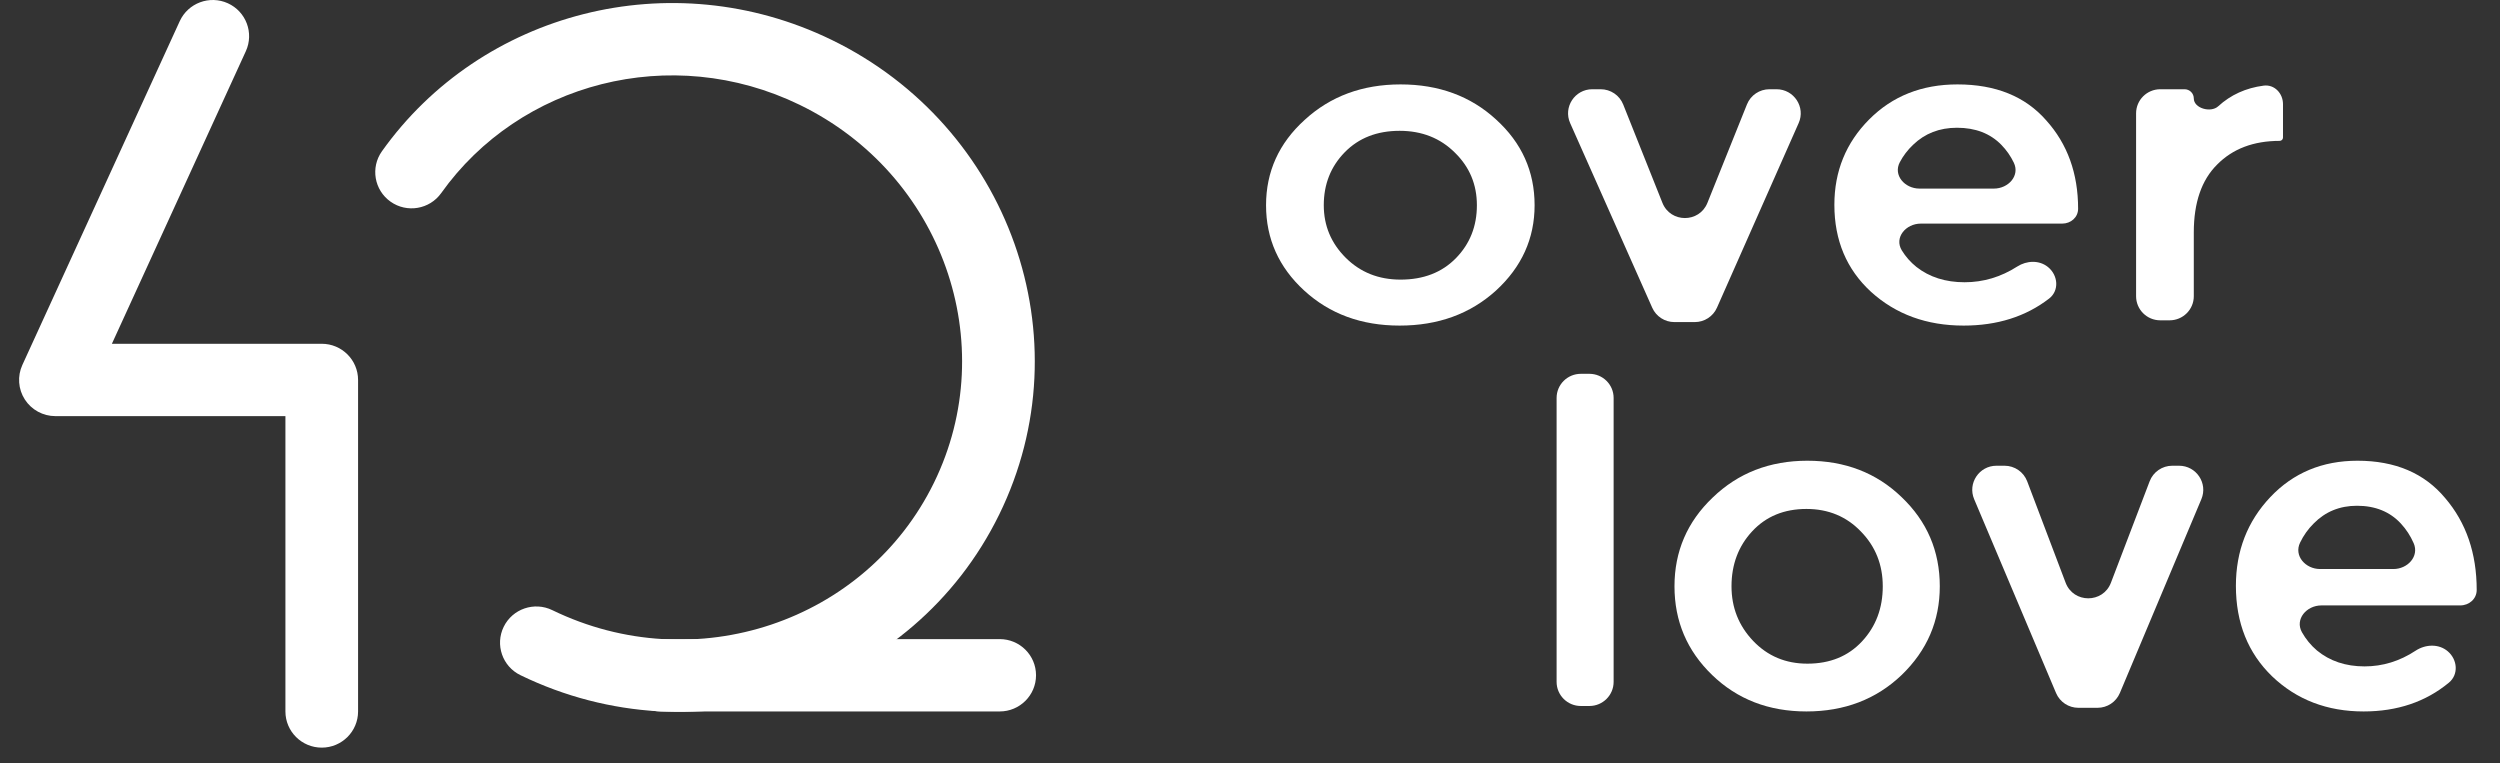 <svg width="131" height="40" viewBox="0 0 131 40" fill="none" xmlns="http://www.w3.org/2000/svg">
<rect x="0" y="0" width="131" height="40" fill="#333333" stroke="none"/>
<g id="Atom/Brand/Logo-Var 1">
<g id="Vector">
<path fill-rule="evenodd" clip-rule="evenodd" d="M11.94 0.171C12.896 0.606 13.318 1.73 12.882 2.683L5.863 18.014H16.86C17.911 18.014 18.763 18.863 18.763 19.91V37.28C18.763 38.327 17.911 39.176 16.86 39.176C15.809 39.176 14.956 38.327 14.956 37.28V21.805H2.903C2.256 21.805 1.653 21.478 1.302 20.935C0.952 20.393 0.903 19.71 1.172 19.123L9.418 1.11C9.855 0.157 10.983 -0.263 11.94 0.171Z" fill="white"/>
<path d="M73.34 17.061C71.34 17.061 69.674 16.449 68.341 15.226C67.008 14.003 66.341 12.512 66.341 10.754C66.341 8.995 67.016 7.504 68.366 6.281C69.716 5.043 71.39 4.423 73.39 4.423C75.389 4.423 77.056 5.035 78.389 6.258C79.739 7.481 80.413 8.98 80.413 10.754C80.413 12.497 79.739 13.987 78.389 15.226C77.039 16.449 75.356 17.061 73.34 17.061ZM73.39 14.652C74.59 14.652 75.556 14.278 76.289 13.529C77.022 12.78 77.389 11.854 77.389 10.754C77.389 9.668 77.006 8.751 76.239 8.001C75.473 7.237 74.506 6.855 73.34 6.855C72.157 6.855 71.199 7.229 70.465 7.978C69.732 8.728 69.366 9.653 69.366 10.754C69.366 11.824 69.749 12.741 70.515 13.506C71.282 14.27 72.24 14.652 73.39 14.652Z" fill="white"/>
<path d="M87.737 16.877C87.235 16.877 86.78 16.582 86.577 16.125L82.276 6.451C81.905 5.616 82.519 4.676 83.436 4.676H83.875C84.395 4.676 84.863 4.992 85.055 5.473L87.111 10.629C87.534 11.69 89.042 11.692 89.468 10.632L91.541 5.47C91.734 4.99 92.2 4.676 92.719 4.676H93.089C94.005 4.676 94.62 5.614 94.25 6.449L89.969 16.123C89.766 16.581 89.311 16.877 88.808 16.877H87.737Z" fill="white"/>
<path d="M102.894 17.061C100.961 17.061 99.345 16.472 98.045 15.295C96.762 14.117 96.121 12.596 96.121 10.731C96.121 8.972 96.729 7.481 97.945 6.258C99.162 5.035 100.703 4.423 102.57 4.423C104.569 4.423 106.119 5.05 107.219 6.304C108.335 7.543 108.893 9.087 108.893 10.937C108.893 11.39 108.513 11.717 108.058 11.717H100.651C99.864 11.717 99.245 12.45 99.654 13.119C99.857 13.45 100.112 13.74 100.42 13.987C101.103 14.523 101.945 14.79 102.944 14.79C103.925 14.79 104.844 14.516 105.702 13.967C106.201 13.648 106.857 13.62 107.316 13.994C107.848 14.428 107.915 15.228 107.371 15.647C106.149 16.589 104.656 17.061 102.894 17.061ZM99.55 8.501C99.192 9.18 99.808 9.882 100.579 9.882H104.482C105.236 9.882 105.85 9.21 105.527 8.531C105.36 8.181 105.141 7.866 104.869 7.588C104.286 6.992 103.511 6.694 102.545 6.694C101.628 6.694 100.862 6.992 100.245 7.588C99.963 7.854 99.731 8.158 99.55 8.501Z" fill="white"/>
<path d="M113.199 16.785C112.499 16.785 111.931 16.22 111.931 15.522V5.939C111.931 5.242 112.499 4.676 113.199 4.676H114.471C114.738 4.676 114.955 4.892 114.955 5.158C114.955 5.678 115.848 5.923 116.232 5.571C116.888 4.97 117.683 4.608 118.618 4.487C119.179 4.414 119.629 4.891 119.629 5.456V7.208C119.629 7.304 119.551 7.382 119.454 7.382C118.088 7.382 116.996 7.795 116.18 8.621C115.363 9.431 114.955 10.616 114.955 12.175V15.522C114.955 16.22 114.387 16.785 113.686 16.785H113.199Z" fill="white"/>
<path fill-rule="evenodd" clip-rule="evenodd" d="M41.9 5.492C35.158 2.218 27.23 4.343 23.119 10.118C22.511 10.972 21.323 11.173 20.466 10.568C19.608 9.962 19.406 8.779 20.014 7.925C25.21 0.627 35.161 -1.998 43.569 2.085C52.9 6.616 56.872 17.741 52.36 26.958C47.848 36.176 36.603 39.911 27.271 35.379C26.326 34.92 25.934 33.785 26.394 32.844C26.855 31.903 27.994 31.512 28.939 31.971C36.43 35.609 45.371 32.585 48.939 25.297C52.506 18.009 49.391 9.13 41.9 5.492Z" fill="white"/>
<path fill-rule="evenodd" clip-rule="evenodd" d="M32.719 35.384C32.719 34.337 33.571 33.489 34.622 33.489H52.385C53.436 33.489 54.288 34.337 54.288 35.384C54.288 36.431 53.436 37.28 52.385 37.28H34.622C33.571 37.28 32.719 36.431 32.719 35.384Z" fill="white"/>
<path d="M82.835 36.994C82.134 36.994 81.566 36.428 81.566 35.73V20.851C81.566 20.153 82.134 19.588 82.835 19.588H83.285C83.986 19.588 84.554 20.153 84.554 20.851V35.73C84.554 36.428 83.986 36.994 83.285 36.994H82.835Z" fill="white"/>
<path d="M94.657 37.28C92.681 37.28 91.035 36.644 89.718 35.372C88.401 34.101 87.743 32.551 87.743 30.723C87.743 28.895 88.409 27.345 89.743 26.073C91.076 24.786 92.731 24.142 94.706 24.142C96.681 24.142 98.328 24.778 99.644 26.049C100.978 27.321 101.645 28.879 101.645 30.723C101.645 32.535 100.978 34.085 99.644 35.372C98.311 36.644 96.648 37.28 94.657 37.28ZM94.706 34.776C95.891 34.776 96.846 34.387 97.57 33.608C98.295 32.829 98.657 31.867 98.657 30.723C98.657 29.594 98.278 28.64 97.521 27.861C96.764 27.067 95.809 26.669 94.657 26.669C93.488 26.669 92.541 27.059 91.817 27.838C91.093 28.617 90.731 29.578 90.731 30.723C90.731 31.835 91.109 32.789 91.866 33.584C92.624 34.379 93.57 34.776 94.706 34.776Z" fill="white"/>
<path d="M108.906 37.089C108.396 37.089 107.935 36.784 107.737 36.315L103.446 26.158C103.094 25.325 103.708 24.404 104.615 24.404H105.038C105.566 24.404 106.039 24.73 106.225 25.222L108.239 30.535C108.651 31.623 110.197 31.625 110.612 30.537L112.642 25.219C112.829 24.728 113.301 24.404 113.828 24.404H114.182C115.088 24.404 115.702 25.323 115.352 26.156L111.081 36.313C110.883 36.783 110.422 37.089 109.911 37.089H108.906Z" fill="white"/>
<path d="M123.853 37.28C121.944 37.28 120.347 36.668 119.063 35.444C117.795 34.22 117.161 32.638 117.161 30.699C117.161 28.871 117.762 27.321 118.964 26.049C120.166 24.778 121.688 24.142 123.532 24.142C125.507 24.142 127.038 24.794 128.125 26.097C129.227 27.385 129.779 28.99 129.779 30.913C129.779 31.383 129.385 31.724 128.914 31.724H121.643C120.86 31.724 120.241 32.447 120.621 33.128C120.827 33.495 121.089 33.814 121.408 34.085C122.083 34.641 122.915 34.919 123.902 34.919C124.852 34.919 125.744 34.645 126.577 34.097C127.097 33.755 127.792 33.724 128.266 34.13C128.774 34.566 128.84 35.343 128.324 35.77C127.107 36.777 125.617 37.28 123.853 37.28ZM120.523 28.436C120.191 29.124 120.806 29.817 121.573 29.817H125.412C126.164 29.817 126.775 29.152 126.477 28.465C126.309 28.079 126.085 27.735 125.804 27.432C125.228 26.812 124.462 26.502 123.507 26.502C122.602 26.502 121.845 26.812 121.236 27.432C120.943 27.723 120.705 28.057 120.523 28.436Z" fill="white"/>
</g>
</g>
</svg>
